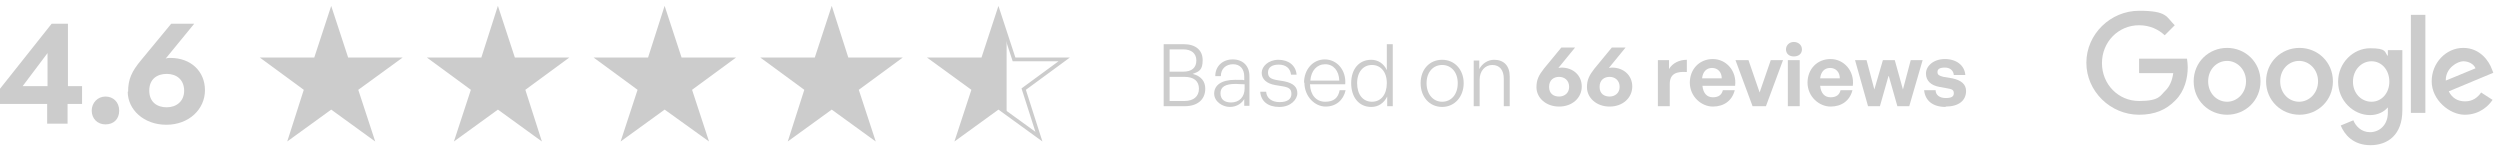 <?xml version="1.0" encoding="UTF-8"?>
<svg id="Layer_1" xmlns="http://www.w3.org/2000/svg" version="1.1" viewBox="0 0 673.3 40">
  <!-- Generator: Adobe Illustrator 29.8.1, SVG Export Plug-In . SVG Version: 2.1.1 Build 2)  -->
  <defs>
    <style>
      .st0, .st1 {
        stroke: #ccc;
        stroke-miterlimit: 10;
      }

      .st0, .st2 {
        fill: #ccc;
      }

      .st1 {
        fill: none;
      }
    </style>
  </defs>
  <g>
    <polygon class="st0" points="89.2 3.2 93.4 16 106.9 16 95.9 24 100.1 36.8 89.2 28.9 78.3 36.8 82.4 24 71.5 16 85 16 89.2 3.2"/>
    <polygon class="st0" points="134.1 3.2 138.3 16 151.8 16 140.9 24 145 36.8 134.1 28.9 123.2 36.8 127.4 24 116.5 16 130 16 134.1 3.2"/>
    <polygon class="st0" points="179 3.2 183.2 16 196.7 16 185.8 24 190 36.8 179 28.9 168.1 36.8 172.3 24 161.4 16 174.9 16 179 3.2"/>
    <polygon class="st0" points="224 3.2 228.1 16 241.6 16 230.7 24 234.9 36.8 224 28.9 213.1 36.8 217.2 24 206.3 16 219.8 16 224 3.2"/>
    <polygon class="st1" points="268.9 3.2 273.1 16 286.6 16 275.7 24 279.8 36.8 268.9 28.9 258 36.8 262.2 24 251.2 16 264.7 16 268.9 3.2"/>
    <polygon class="st2" points="271.1 10 268.9 3.2 264.7 16 251.2 16 262.2 24 258 36.8 268.9 28.9 271.1 30.5 271.1 10"/>
  </g>
  <g>
    <path class="st2" d="M18.2,28v5.3h-5.5v-5.3H0v-4.1L13.9,6.4h4.4v16.8h3.8v4.8h-3.8ZM12.8,23.2v-8.9l-6.7,8.9h6.7Z"/>
    <path class="st2" d="M28.4,33.5c-2.2,0-3.7-1.6-3.7-3.7s1.6-3.8,3.7-3.8,3.7,1.5,3.7,3.8-1.5,3.7-3.7,3.7Z"/>
    <path class="st2" d="M34.5,24.7c0-3.4,1-5.5,3.5-8.5l8.1-9.8h6.2l-7.7,9.4c.4-.2.9-.2,1.3-.2,5.5,0,9.3,3.6,9.3,8.7s-4.3,9.3-10.4,9.3-10.4-4.1-10.4-8.9ZM49.6,24.5c0-3.1-2.1-4.6-4.7-4.6s-4.7,1.4-4.7,4.5,2.1,4.5,4.7,4.5,4.7-1.6,4.7-4.5Z"/>
  </g>
  <g>
    <path class="st2" d="M319.2,28.6h-5.8V11.9h5.4c3.2,0,5.1,1.6,5.1,4.3s-1,3.1-2.7,3.7c2.3.6,3.4,2,3.4,4,0,3-2.2,4.7-5.5,4.7ZM315,13.3v6h3.7c2.3,0,3.5-1.1,3.5-3s-1.3-3-3.5-3h-3.7ZM315,20.7v6.5h4c2.4,0,3.9-1.2,3.9-3.3s-1.4-3.2-3.9-3.2h-4Z"/>
    <path class="st2" d="M335.3,26.3c-.7,1.5-2.2,2.5-4.1,2.5s-4.2-1.4-4.2-3.6,1.9-3.7,5.6-3.7,1.3,0,2.5.1v-1c0-2-1.1-3.3-3-3.3s-3.3,1.2-3.3,3.2h-1.5c0-2.7,2-4.5,4.7-4.5s4.5,1.7,4.5,4.5v8h-1.4v-2.2ZM331.5,27.6c2.3,0,3.7-1.5,3.7-3.8v-1.1c-1,0-1.8-.1-2.4-.1-2.8,0-4.1.8-4.1,2.5s1.1,2.5,2.9,2.5Z"/>
    <path class="st2" d="M344.5,28.8c-3,0-4.9-1.5-5.1-4.1h1.6c.1,1.7,1.5,2.8,3.6,2.8s3.2-.8,3.2-2.2-.7-1.8-2.6-2.1l-1.8-.3c-2.3-.4-3.6-1.6-3.6-3.3s1.8-3.5,4.5-3.5,4.7,1.5,4.9,4h-1.5c-.2-1.7-1.4-2.7-3.3-2.7s-2.9.8-2.9,2.1.7,1.8,2.6,2.1l1.8.3c2.4.5,3.5,1.5,3.5,3.2s-1.8,3.7-4.8,3.7Z"/>
    <path class="st2" d="M351.2,22.3c0-3.6,2.4-6.3,5.6-6.3s5.8,2.8,5.5,6.7h-9.5c.1,2.9,1.7,4.7,4.1,4.7s3.5-1.1,3.9-3.1h1.6c-.6,2.7-2.6,4.4-5.4,4.4s-5.7-2.6-5.7-6.5ZM352.9,21.7h7.8c-.1-2.7-1.6-4.4-3.8-4.4s-3.8,1.7-4,4.4Z"/>
    <path class="st2" d="M369.3,16.1c1.8,0,3.4,1,4.2,2.8v-7h1.6v16.7h-1.5v-2.6c-.9,1.8-2.4,2.8-4.3,2.8-3.3,0-5.4-2.6-5.4-6.4s2.1-6.3,5.4-6.3ZM369.5,27.4c2.4,0,4-1.9,4-5s-1.7-4.9-4-4.9-4,1.8-4,4.9,1.6,5,4,5Z"/>
    <path class="st2" d="M382.6,22.4c0-3.7,2.4-6.3,5.8-6.3s5.8,2.7,5.8,6.3-2.4,6.4-5.8,6.4-5.8-2.7-5.8-6.4ZM392.6,22.4c0-3-1.8-4.9-4.2-4.9s-4.2,1.9-4.2,4.9,1.8,5,4.2,5,4.2-1.9,4.2-5Z"/>
    <path class="st2" d="M398.5,28.6h-1.6v-12.3h1.5v2.3c.8-1.5,2.3-2.5,4-2.5,2.6,0,4.2,1.6,4.2,4.5v8h-1.6v-7.4c0-2.3-1.1-3.7-3.1-3.7s-3.4,1.7-3.4,3.9v7.1Z"/>
    <path class="st2" d="M413.8,23.5c0-2,.6-3.2,2-5l4.7-5.7h3.7l-4.5,5.5c.3,0,.5-.1.8-.1,3.2,0,5.5,2.1,5.5,5.1s-2.5,5.4-6.1,5.4-6.1-2.4-6.1-5.2ZM422.6,23.4c0-1.8-1.3-2.7-2.7-2.7s-2.7.8-2.7,2.7,1.3,2.6,2.7,2.6,2.7-.9,2.7-2.6Z"/>
    <path class="st2" d="M427.4,23.5c0-2,.6-3.2,2-5l4.7-5.7h3.7l-4.5,5.5c.3,0,.5-.1.8-.1,3.2,0,5.5,2.1,5.5,5.1s-2.5,5.4-6.1,5.4-6.1-2.4-6.1-5.2ZM436.2,23.4c0-1.8-1.3-2.7-2.7-2.7s-2.7.8-2.7,2.7,1.3,2.6,2.7,2.6,2.7-.9,2.7-2.6Z"/>
    <path class="st2" d="M449.7,28.6h-3.2v-12.4h3v2.4c.9-1.6,2.8-2.5,4.8-2.5v3.3c-2.7-.2-4.6.4-4.6,3.2v6Z"/>
    <path class="st2" d="M455.1,22.3c0-3.7,2.6-6.4,6.2-6.4s6.5,3.2,6,7.2h-8.8c.2,2,1.2,3.1,2.8,3.1s2.4-.7,2.7-1.9h3.2c-.7,2.8-2.9,4.4-5.9,4.4s-6.2-2.6-6.2-6.5ZM458.4,21.1h5.3c0-1.7-1.1-2.8-2.6-2.8s-2.5,1-2.7,2.8Z"/>
    <path class="st2" d="M475.5,28.6h-3.5l-4.6-12.4h3.5l3,8.7,3-8.7h3.3l-4.6,12.4Z"/>
    <path class="st2" d="M483.1,15.2c-1.3,0-2.1-.8-2.1-1.9s.9-2,2.1-2,2.2.8,2.2,2-.9,1.9-2.2,1.9ZM481.5,28.6v-12.4h3.2v12.4h-3.2Z"/>
    <path class="st2" d="M486.8,22.3c0-3.7,2.6-6.4,6.2-6.4s6.5,3.2,6,7.2h-8.8c.2,2,1.2,3.1,2.8,3.1s2.4-.7,2.7-1.9h3.2c-.7,2.8-2.9,4.4-5.9,4.4s-6.2-2.6-6.2-6.5ZM490.2,21.1h5.3c0-1.7-1.1-2.8-2.6-2.8s-2.5,1-2.7,2.8Z"/>
    <path class="st2" d="M508.6,20.5l-2.3,8.1h-3.2l-3.5-12.4h3.1l2.1,7.9,2.3-7.9h3.2l2.2,7.9,2.1-7.9h3.2l-3.6,12.4h-3.2l-2.3-8.1Z"/>
    <path class="st2" d="M524,28.8c-3.5,0-5.5-1.7-5.8-4.5h3.1c0,1.3,1.1,2.1,2.7,2.1s2.2-.4,2.2-1.3-.5-1.1-1.7-1.3l-2.2-.4c-2.2-.4-3.6-1.6-3.6-3.6s2-3.9,5.1-3.9,5.3,1.7,5.5,4.3h-3.1c-.1-1.2-1-2-2.4-2s-2,.4-2,1.2.5,1,1.6,1.3l2.4.4c2.4.5,3.7,1.6,3.7,3.4,0,2.6-2,4.2-5.5,4.2Z"/>
  </g>
  <g>
    <path class="st2" d="M608.8,21.9c0,5.2-4.1,9-9,9s-9-3.8-9-9,4.1-9,9-9,9,3.8,9,9h0ZM604.9,21.9c0-3.2-2.4-5.5-5.1-5.5s-5.1,2.2-5.1,5.5,2.4,5.5,5.1,5.5,5.1-2.3,5.1-5.5Z"/>
    <path class="st2" d="M628.3,21.9c0,5.2-4.1,9-9,9s-9-3.8-9-9,4.1-9,9-9,9,3.8,9,9h0ZM624.3,21.9c0-3.2-2.4-5.5-5.1-5.5s-5.1,2.2-5.1,5.5,2.4,5.5,5.1,5.5,5.1-2.3,5.1-5.5Z"/>
    <path class="st2" d="M647,13.5v16.2c0,6.6-3.9,9.4-8.6,9.4s-7-2.9-8-5.3l3.4-1.4c.6,1.5,2.1,3.2,4.5,3.2s4.8-1.8,4.8-5.3v-1.3h-.1c-.9,1.1-2.6,2-4.7,2-4.5,0-8.6-3.9-8.6-9s4.1-9,8.6-9,3.9,1,4.7,2h.1v-1.5h3.8,0ZM643.5,22c0-3.2-2.1-5.5-4.8-5.5s-5,2.3-5,5.5,2.3,5.4,5,5.4,4.8-2.3,4.8-5.4Z"/>
    <path class="st2" d="M653.2,4v26.4h-3.9V4h3.9Z"/>
    <path class="st2" d="M668.2,24.9l3.1,2c-1,1.5-3.4,4-7.5,4s-8.9-4-8.9-9,3.9-9,8.5-9,7,3.7,7.7,5.7l.4,1-12,5c.9,1.8,2.4,2.7,4.4,2.7s3.4-1,4.4-2.5h0ZM658.7,21.7l8-3.3c-.4-1.1-1.8-1.9-3.3-1.9s-4.8,1.8-4.7,5.2Z"/>
    <path class="st2" d="M576.1,19.6v-3.8h12.9c.1.7.2,1.5.2,2.3,0,2.9-.8,6.4-3.3,8.9-2.5,2.6-5.6,3.9-9.8,3.9-7.7,0-14.2-6.3-14.2-14s6.5-14,14.2-14,7.3,1.7,9.6,3.9l-2.7,2.7c-1.6-1.5-3.9-2.7-6.9-2.7-5.6,0-10,4.5-10,10.2s4.4,10.2,10,10.2,5.7-1.5,7.1-2.8c1.1-1.1,1.8-2.6,2.1-4.7h-9.1Z"/>
  </g>
</svg>